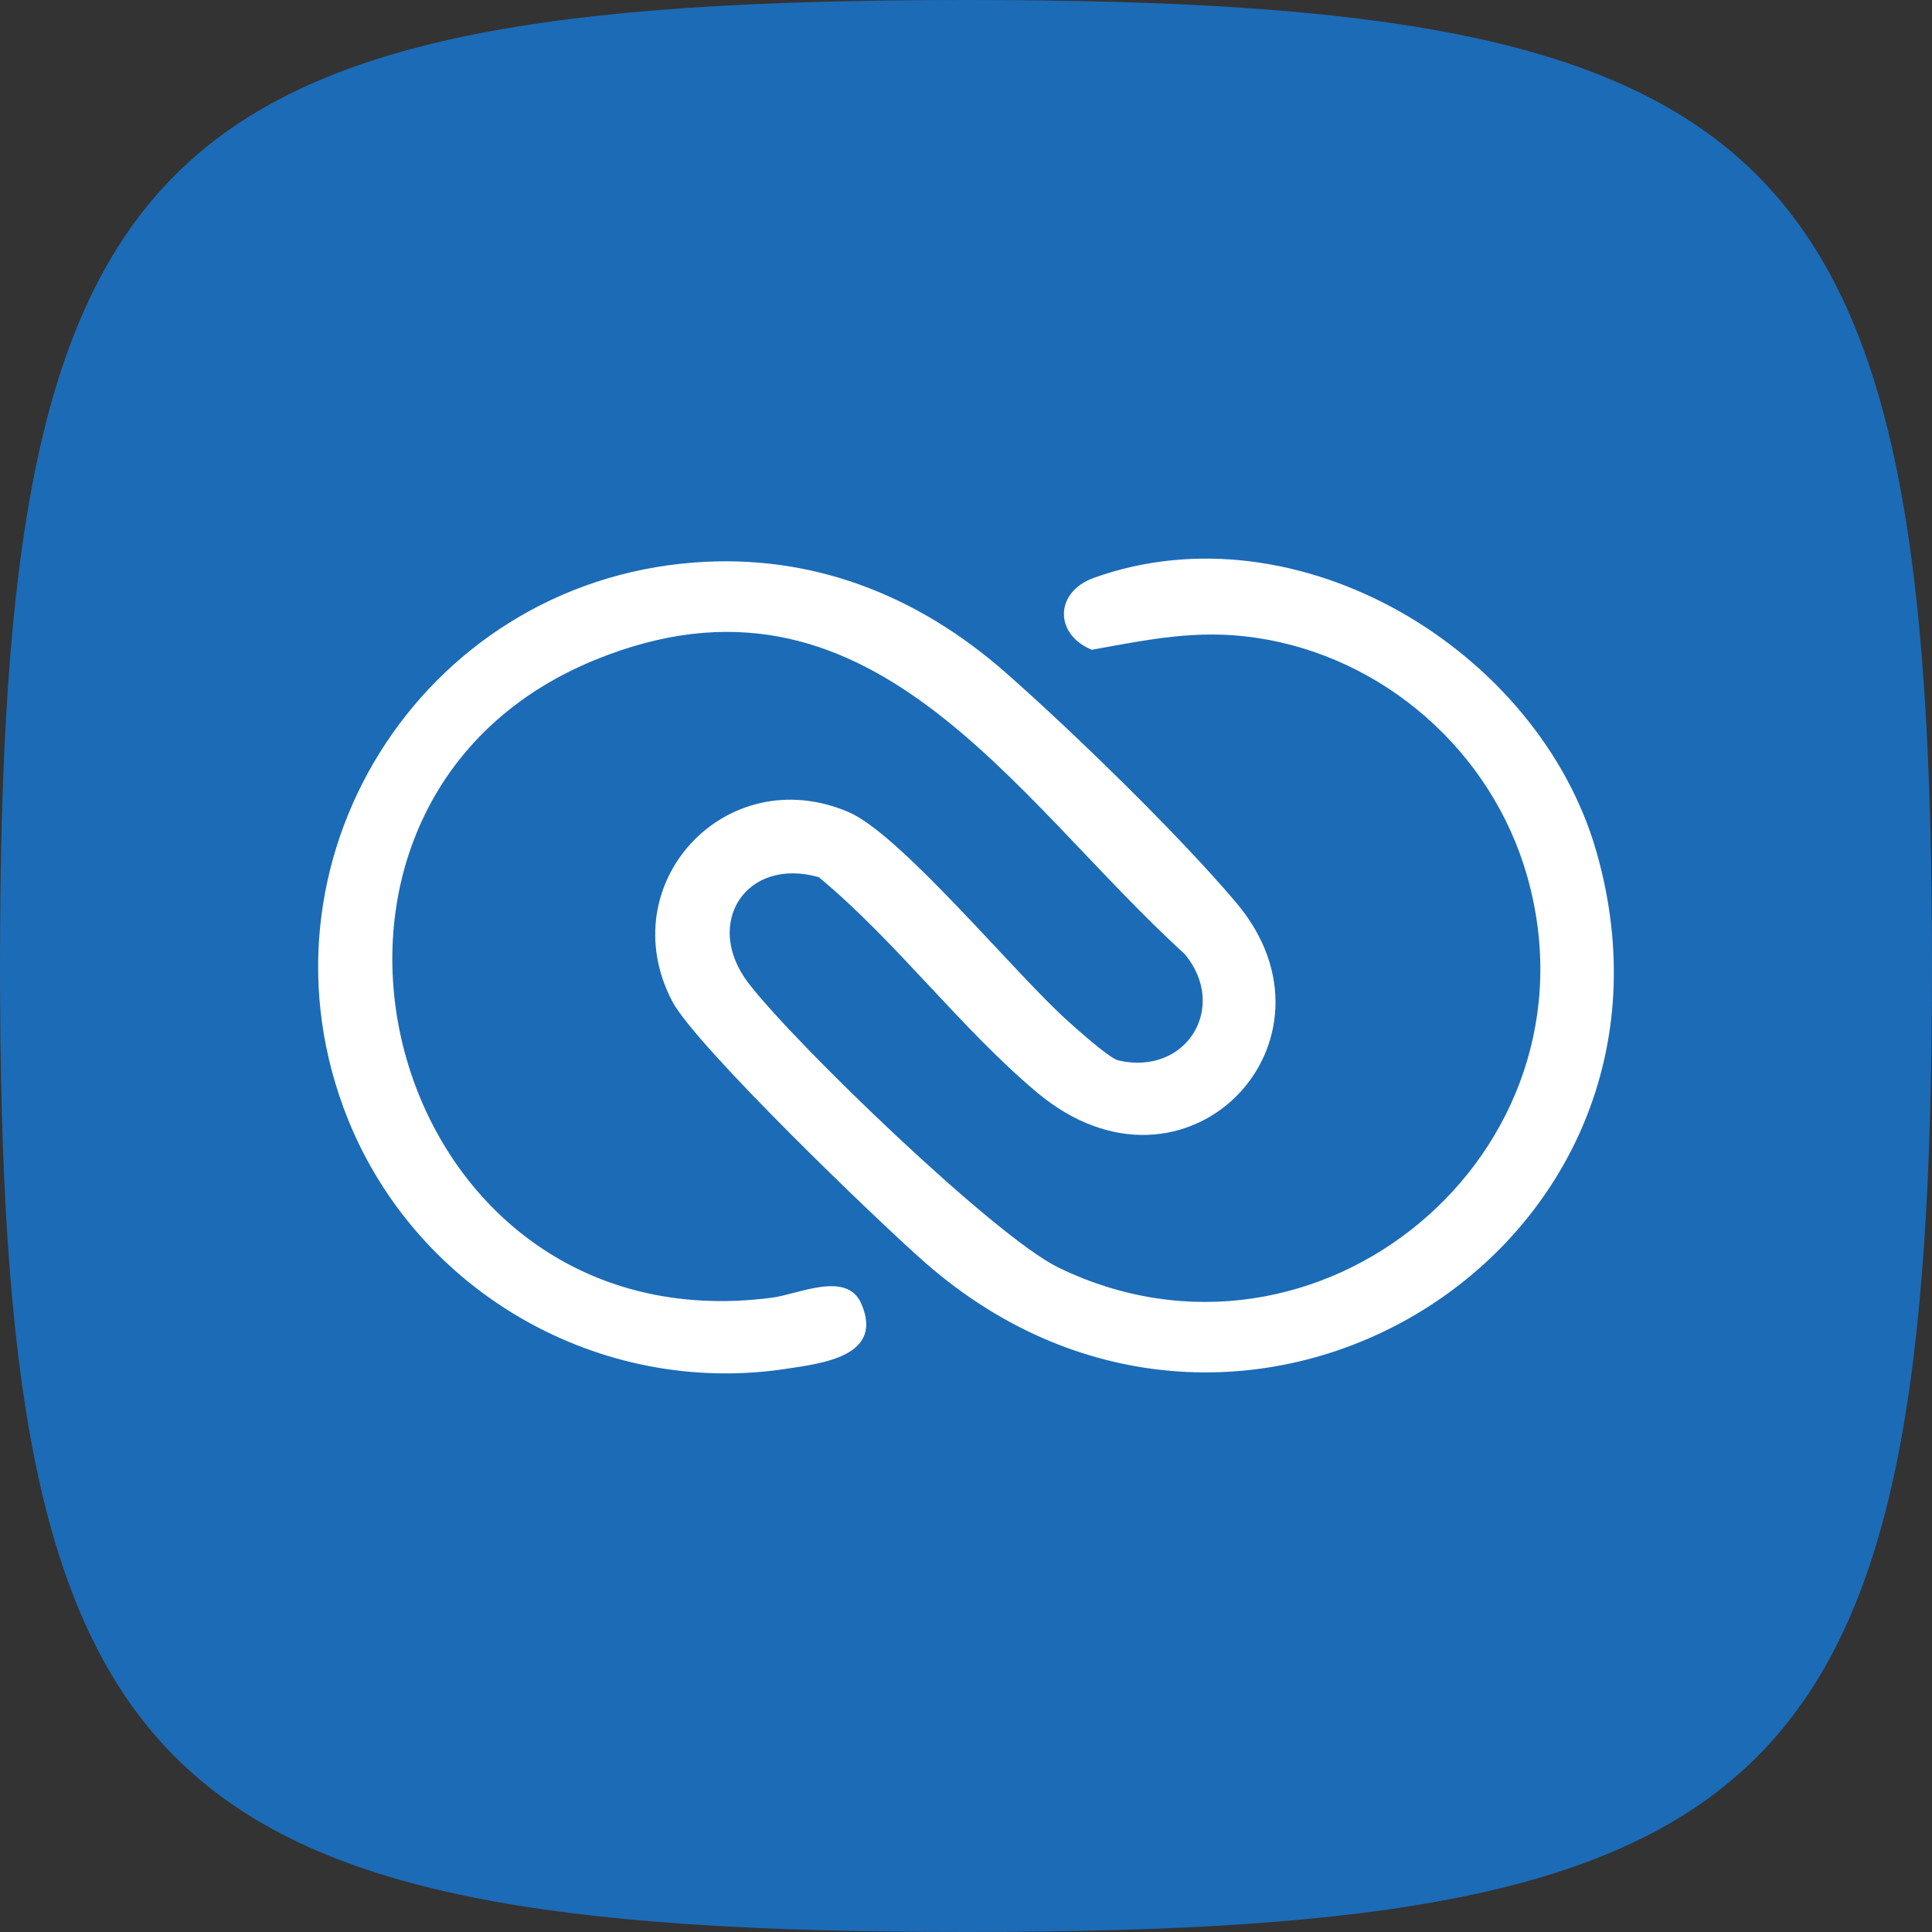 <svg xmlns="http://www.w3.org/2000/svg" width="512" height="512" data-name="Capa 1"><rect width="100%" height="100%" fill="#333333" stroke="none"/><path d="M0 256C0 38.4 38.4 0 256 0s256 38.4 256 256-38.4 256-256 256S0 473.6 0 256" style="fill:#1c6bb6"/><path d="M183.857 149.075c31.465-2.418 59.42 8.728 82.693 29.205 17.808 15.667 45.973 43.062 61.076 60.956 30.966 36.69-13.355 83.28-52.774 50.303-20.096-16.813-37.447-40.165-57.853-57.072-19.275-5.504-30.777 12.242-18.644 28.077 12.193 15.912 65.278 67.199 82.187 75.395 68.77 33.331 145.032-30.398 124.16-103.794-9.365-32.928-37.939-58.163-71.93-63.143-15.556-2.279-28.226.471-43.439 3.193-9.95-4.092-9.92-15.3.578-19.066 54.026-19.386 117.85 19.117 133.148 72.531 30.178 105.375-93.845 182.64-177.919 108.92-12.438-10.906-60.89-57.535-67.002-69.245-16.22-31.087 14.203-63.999 46.695-50.153 13.897 5.922 44.444 43.2 58.258 55.483 2.484 2.209 10.9 9.814 13.324 10.368 18.093 4.137 29.167-14.226 17.568-28.18-45.67-41.563-83.722-107.716-156.403-77.924-93.419 38.293-56.48 182.682 47.132 168.95 6.962-.922 19.73-7.213 23.55 1.619 6.023 13.923-10.233 15.791-20.042 17.27-49.222 7.422-97.528-20.293-115.994-66.137-27.277-67.72 19.026-141.976 91.631-147.555Z" style="fill:#fff"/></svg>